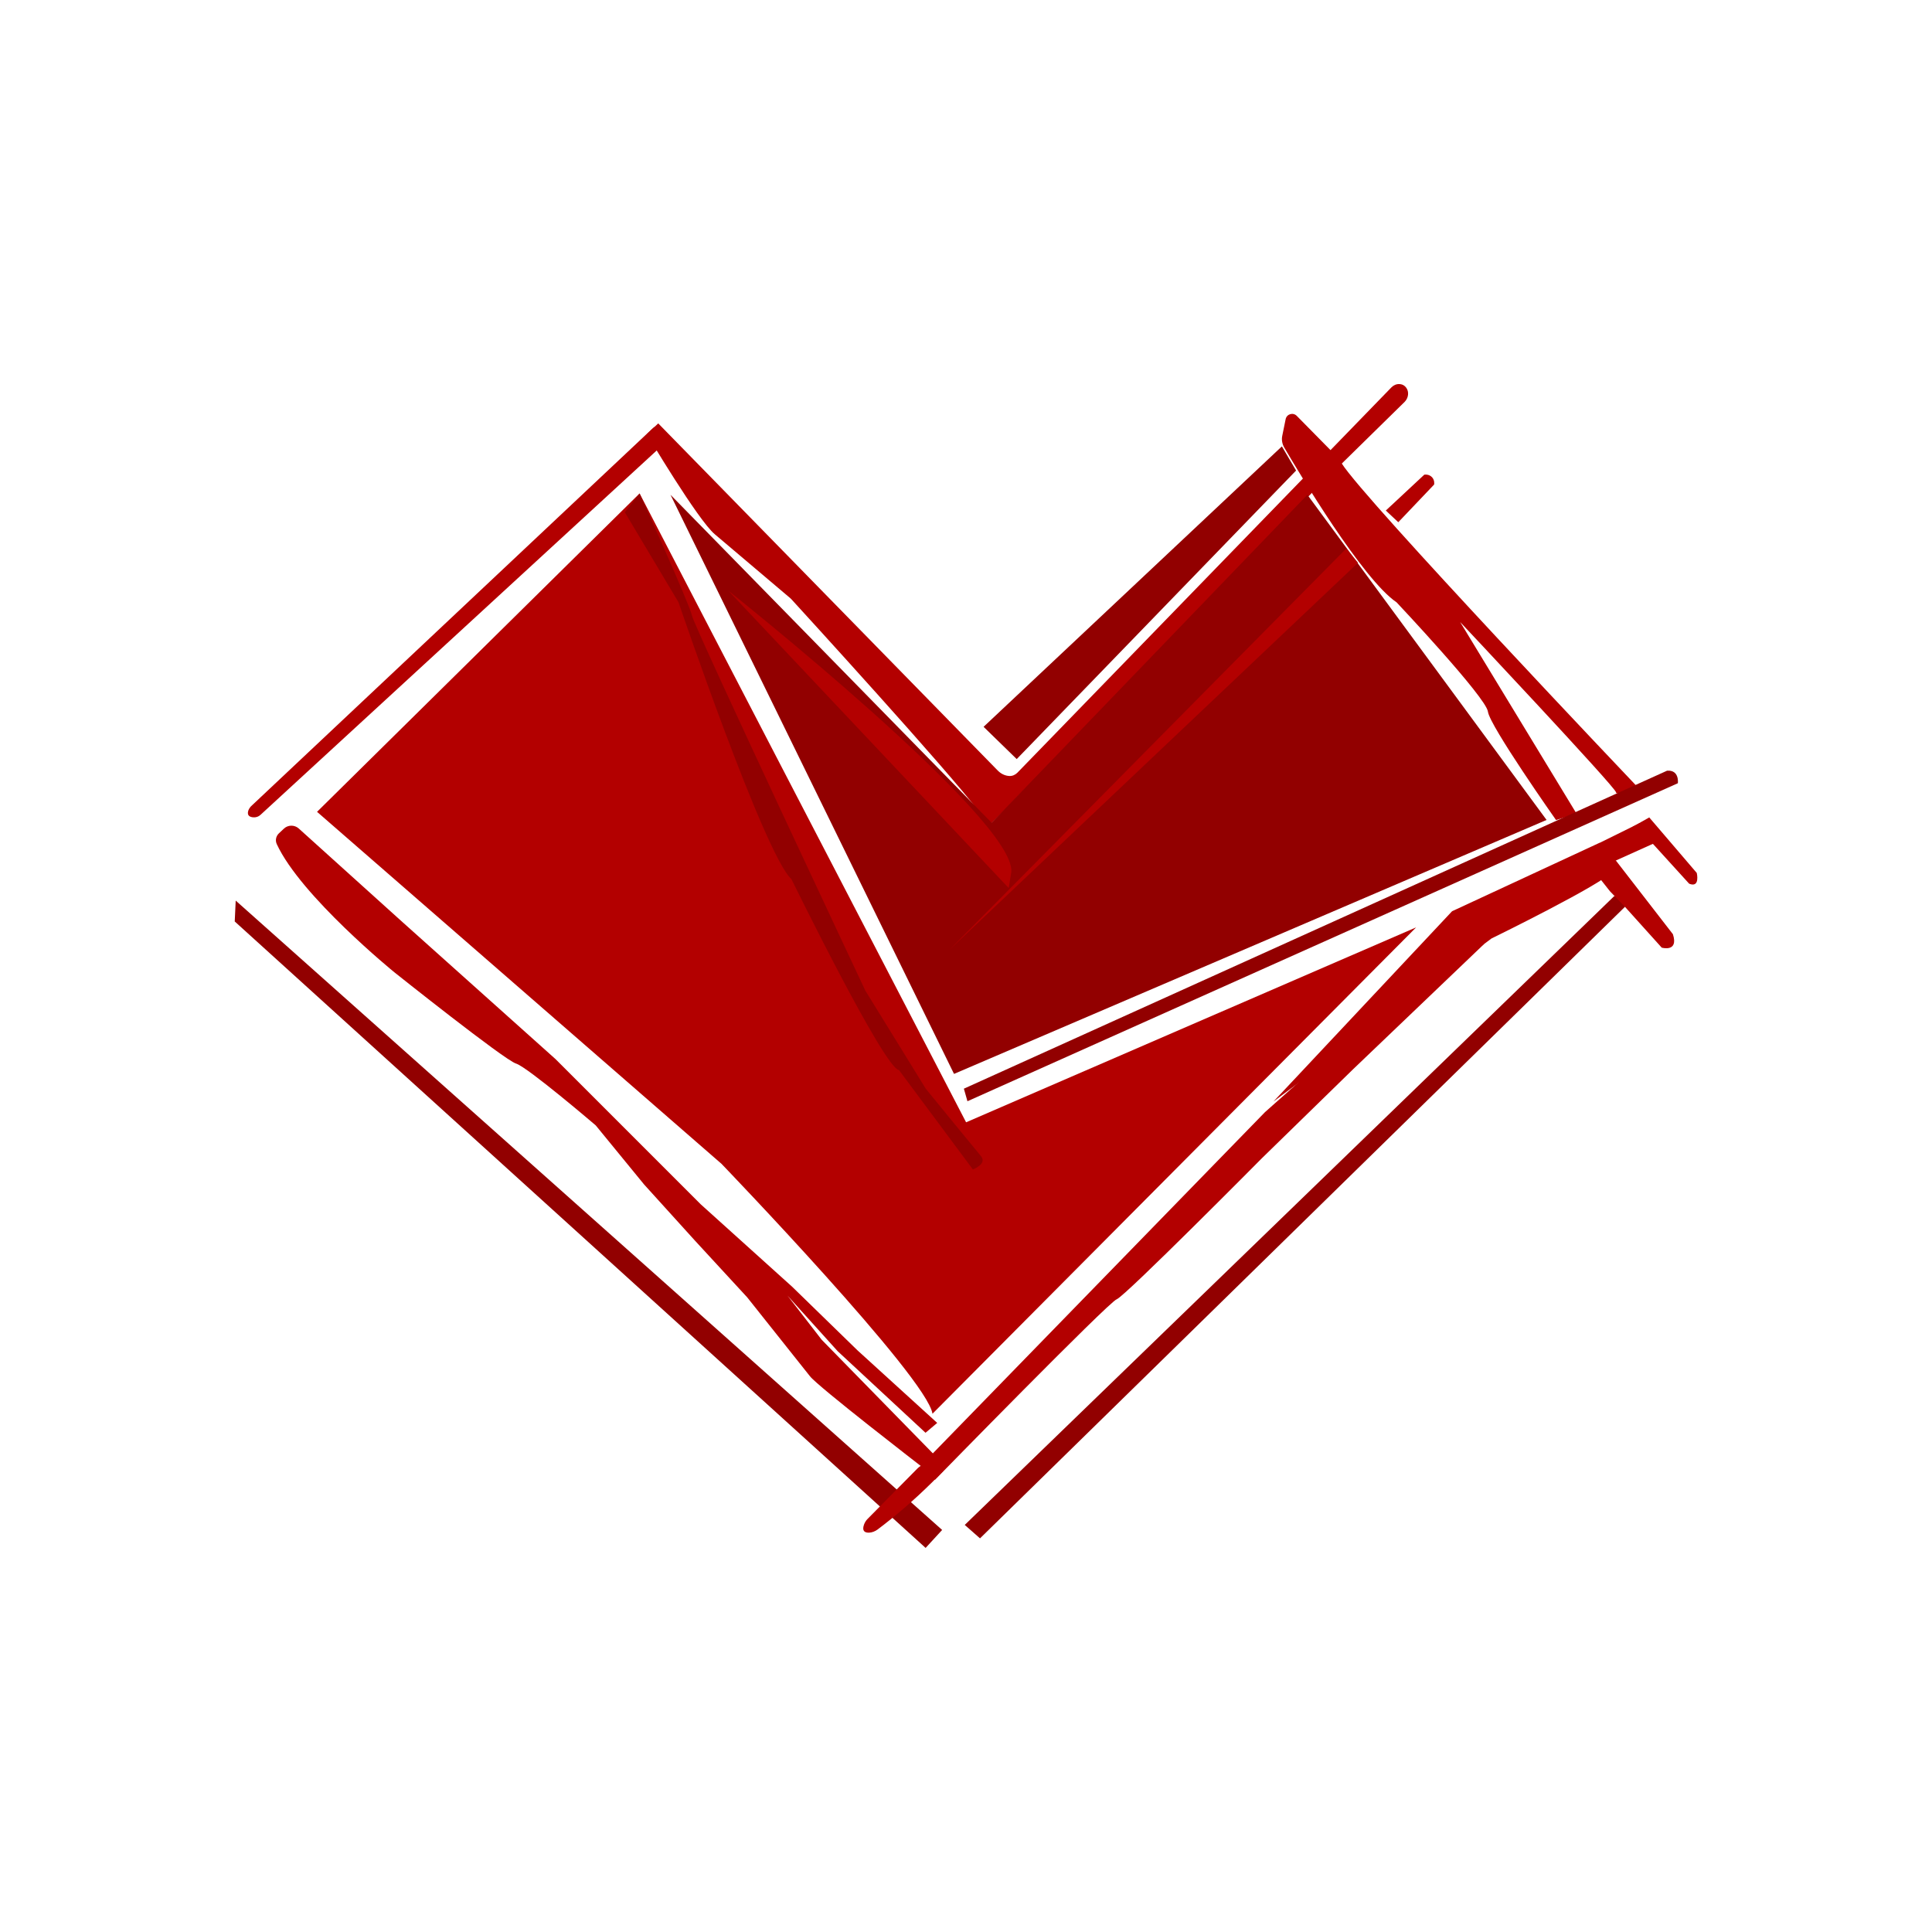 <?xml version="1.0" encoding="UTF-8"?> <svg xmlns="http://www.w3.org/2000/svg" xmlns:xlink="http://www.w3.org/1999/xlink" version="1.1" width="200" height="200"><svg xmlns:x="&#38;ns_extend;" xmlns:i="&#38;ns_ai;" xmlns:graph="&#38;ns_graphs;" xmlns="http://www.w3.org/2000/svg" xmlns:xlink="http://www.w3.org/1999/xlink" version="1.1" id="SvgjsSvg1003" x="0px" y="0px" viewBox="0 0 200 200" style="enable-background:new 0 0 200 200;" xml:space="preserve"> <style type="text/css"> .st0{fill:#B30000;} .st1{fill:#920000;} </style> <switch> <g i:extraneous="self"> <g> <path class="st0" d="M145.56,40.12c-0.15-0.2-0.36-0.34-0.69-0.36c-0.31-0.02-0.62,0.12-0.83,0.34l-38.72,39.89 c-0.22,0.22-0.51,0.35-0.81,0.34c-0.33-0.01-0.79-0.13-1.21-0.55L68.14,43.83l-1.18,1.11c0,0,5.27,8.89,7.04,10.37l7.83,6.63 c0.04,0.03,0.07,0.06,0.1,0.1c0.96,1.05,16.34,17.87,19.3,21.85c0.13,0.04,0.24,0.13,0.31,0.24c0.04,0.05,0.07,0.11,0.1,0.16 c0.01,0.02,0.03,0.05,0.04,0.07c0,0,0.03,0.05,0.02,0.03c0.01,0.01,0.02,0.02,0.03,0.03c0.05,0.05,0.08,0.07,0.14,0.12 c0.07,0.05,0.14,0.11,0.21,0.17c0.13,0.11,0.25,0.23,0.32,0.37c0.02,0.03,0.19,0.1,0.18,0.13c0.14,0.01,0.12-0.08,0.26-0.2 c0.56-0.46,32.92-33.94,32.92-33.94l9.66-9.48C145.81,41.18,145.89,40.55,145.56,40.12z"></path> <path class="st1" d="M69.41,51.22l29.35,59.95l61.34-26.29l-24.76-33.66l-32.69,33.95L69.41,51.22z"></path> <path class="st0" d="M28.86,86.28l0.53-0.5c0.42-0.4,1.09-0.41,1.53-0.02l10.64,9.6l15.95,14.28l15.03,15.03l9.46,8.53l6.77,6.59 l8.25,7.51l-1.21,1.02l-9.09-8.44l-5.19-5.75l3.53,4.56l11.86,12.12l-1.39,1.11c0,0-10.94-8.44-11.69-9.46l-6.49-8.16l-5.38-5.84 l-5.29-5.84l-5.01-6.12c0,0-7.05-6.03-8.25-6.4c-1.21-0.37-12.61-9.46-12.61-9.46s-9.67-7.87-12.16-13.26 C28.48,87.01,28.56,86.57,28.86,86.28z"></path> <path class="st1" d="M24.3,95.39l0.1-2.16l73.13,65.15l-1.71,1.86L24.3,95.39z"></path> <path class="st1" d="M101.45,159.25l-1.58-1.39l67.24-65.1c0,0,1.48,0,1.11,1.11L101.45,159.25z"></path> <path class="st0" d="M89.92,158.54c-0.13,0-0.29-0.02-0.37-0.13c-0.07-0.1-0.06-0.28,0.02-0.53c0.07-0.2,0.19-0.38,0.34-0.54 l5.19-5.25c0.27-0.28,0.64-0.44,1.03-0.44h0.11c0.68,0,1.14,0.11,1.27,0.3c0.05,0.08,0.06,0.17,0.01,0.28 c-0.34,0.34-0.73,0.73-1.12,1.12c-1.77,1.74-3.67,3.39-5.65,4.89c-0.25,0.19-0.52,0.28-0.8,0.29H89.92z"></path> <path class="st0" d="M96.24,151.78c0.94,0,1.13,0.21,1.16,0.25c0.01,0.01,0.03,0.04,0.01,0.12c-0.35,0.37-0.73,0.75-1.1,1.11 c-1.76,1.74-3.65,3.38-5.63,4.88c-0.23,0.17-0.47,0.26-0.76,0.27c-0.14,0-0.23-0.03-0.26-0.07c-0.03-0.05-0.04-0.18,0.04-0.4 c0.06-0.18,0.17-0.34,0.31-0.49l5.19-5.25c0.26-0.26,0.58-0.4,0.93-0.4L96.24,151.78z M96.24,151.51c-0.04,0-0.08,0-0.12,0 c-0.42,0.01-0.82,0.19-1.12,0.48l-5.19,5.25c-0.17,0.17-0.29,0.37-0.37,0.59c-0.24,0.68,0.11,0.83,0.48,0.83 c0.01,0,0.03,0,0.04,0c0.32-0.01,0.63-0.14,0.88-0.32c1.87-1.41,3.78-3.04,5.66-4.9c0.39-0.39,0.78-0.78,1.15-1.17 C97.89,151.63,96.97,151.51,96.24,151.51z"></path> <path class="st0" d="M95.52,151.93l1.27,1.26c0,0,17.93-18.36,18.81-18.69c0.88-0.32,15.03-14.6,15.03-14.6l9.46-9.23 l13.58-12.98c0,0-9.78,5.47-13.96,9.41c-4.17,3.95,0,0.24,0,0.24l-8.76,7.79l-34.41,35.35"></path> <path class="st0" d="M131.82,114.04l18.5-19.71l15.3-7.1c0,0,2.41,1.58,1.39,2.92c-1.02,1.34-12.61,7-12.61,7"></path> <path class="st0" d="M168.22,93.88l3.8,4.22c0,0,1.77,0.51,1.16-1.39l-6.2-8.01l-1.53,2.03l1.21,1.53"></path> <path class="st0" d="M165.62,87.24l4.13-2.04l1.72,1.99l-4.22,1.9"></path> <path class="st0" d="M168.92,85.64l1.81-1.02l4.92,5.75c0,0,0.37,1.58-0.79,1.11l-3.71-4.08"></path> <path class="st0" d="M32.82,84.04l41.87,36.44c0,0,21.29,22.12,21.84,25.87L146.6,96l-46.59,20.18l-33.8-65.1L32.82,84.04z"></path> <path class="st1" d="M64.68,53.03l5.56,9.32c0,0,8.9,26.15,11.69,28.66c0,0,9.6,19.61,11.13,19.76l7.65,10.29 c0,0,1.53-0.56,0.83-1.39c-0.7-0.83-5.7-6.96-5.7-6.96l-6.26-10.16c0,0-17.67-37.56-17.94-38.8c-0.27-1.25-5.43-12.66-5.43-12.66 L64.68,53.03z"></path> <path class="st0" d="M25.77,83.76c-0.14,0.28-0.27,0.8,0.46,0.85c0.27,0.02,0.54-0.07,0.74-0.26l40.18-36.95l1.65-1.52 c0.37-0.34,0.17-0.69-0.15-1.09l-0.43-0.23c-0.35-0.46-0.33-0.52-0.76-0.12L25.97,83.48C25.9,83.56,25.83,83.65,25.77,83.76z"></path> <path class="st0" d="M133.09,43.39l-0.35,1.72c-0.09,0.41-0.01,0.84,0.2,1.21c1.54,2.64,8.13,13.67,11.63,16.03 c0,0,9.27,9.83,9.46,11.32c0.19,1.48,7.05,11.22,7.05,11.22l2.13-0.65l-12.05-19.84c0,0,16.13,17.15,16.13,17.62 c0,0.46,2.13-0.65,2.13-0.65s-28.23-29.68-30.54-33.42c-0.2-0.32-0.42-0.62-0.69-0.89l-3.94-4 C133.87,42.66,133.2,42.85,133.09,43.39z"></path> <path class="st1" d="M99.78,112.7l0.37,1.3l73.54-32.92c0,0,0.19-1.39-1.11-1.3L99.78,112.7z"></path> <path class="st1" d="M132.7,46.21l-30.88,29.03l3.43,3.34l28.92-29.87"></path> <path class="st0" d="M143.46,52.85l3.98-3.71c0.03-0.01,0.49-0.08,0.81,0.27c0.28,0.31,0.22,0.7,0.21,0.75l-3.71,3.9 L143.46,52.85z"></path> <path class="st0" d="M139.37,56.78L98.29,98.32l42.29-40.06"></path> <path class="st0" d="M75.39,61.14c0,0,29.77,23.64,29.3,29.12l-0.27,1.67L75.39,61.14z"></path> </g> </g> </switch> </svg><style>@media (prefers-color-scheme: light) { :root { filter: none; } } @media (prefers-color-scheme: dark) { :root { filter: none; } } </style></svg> 